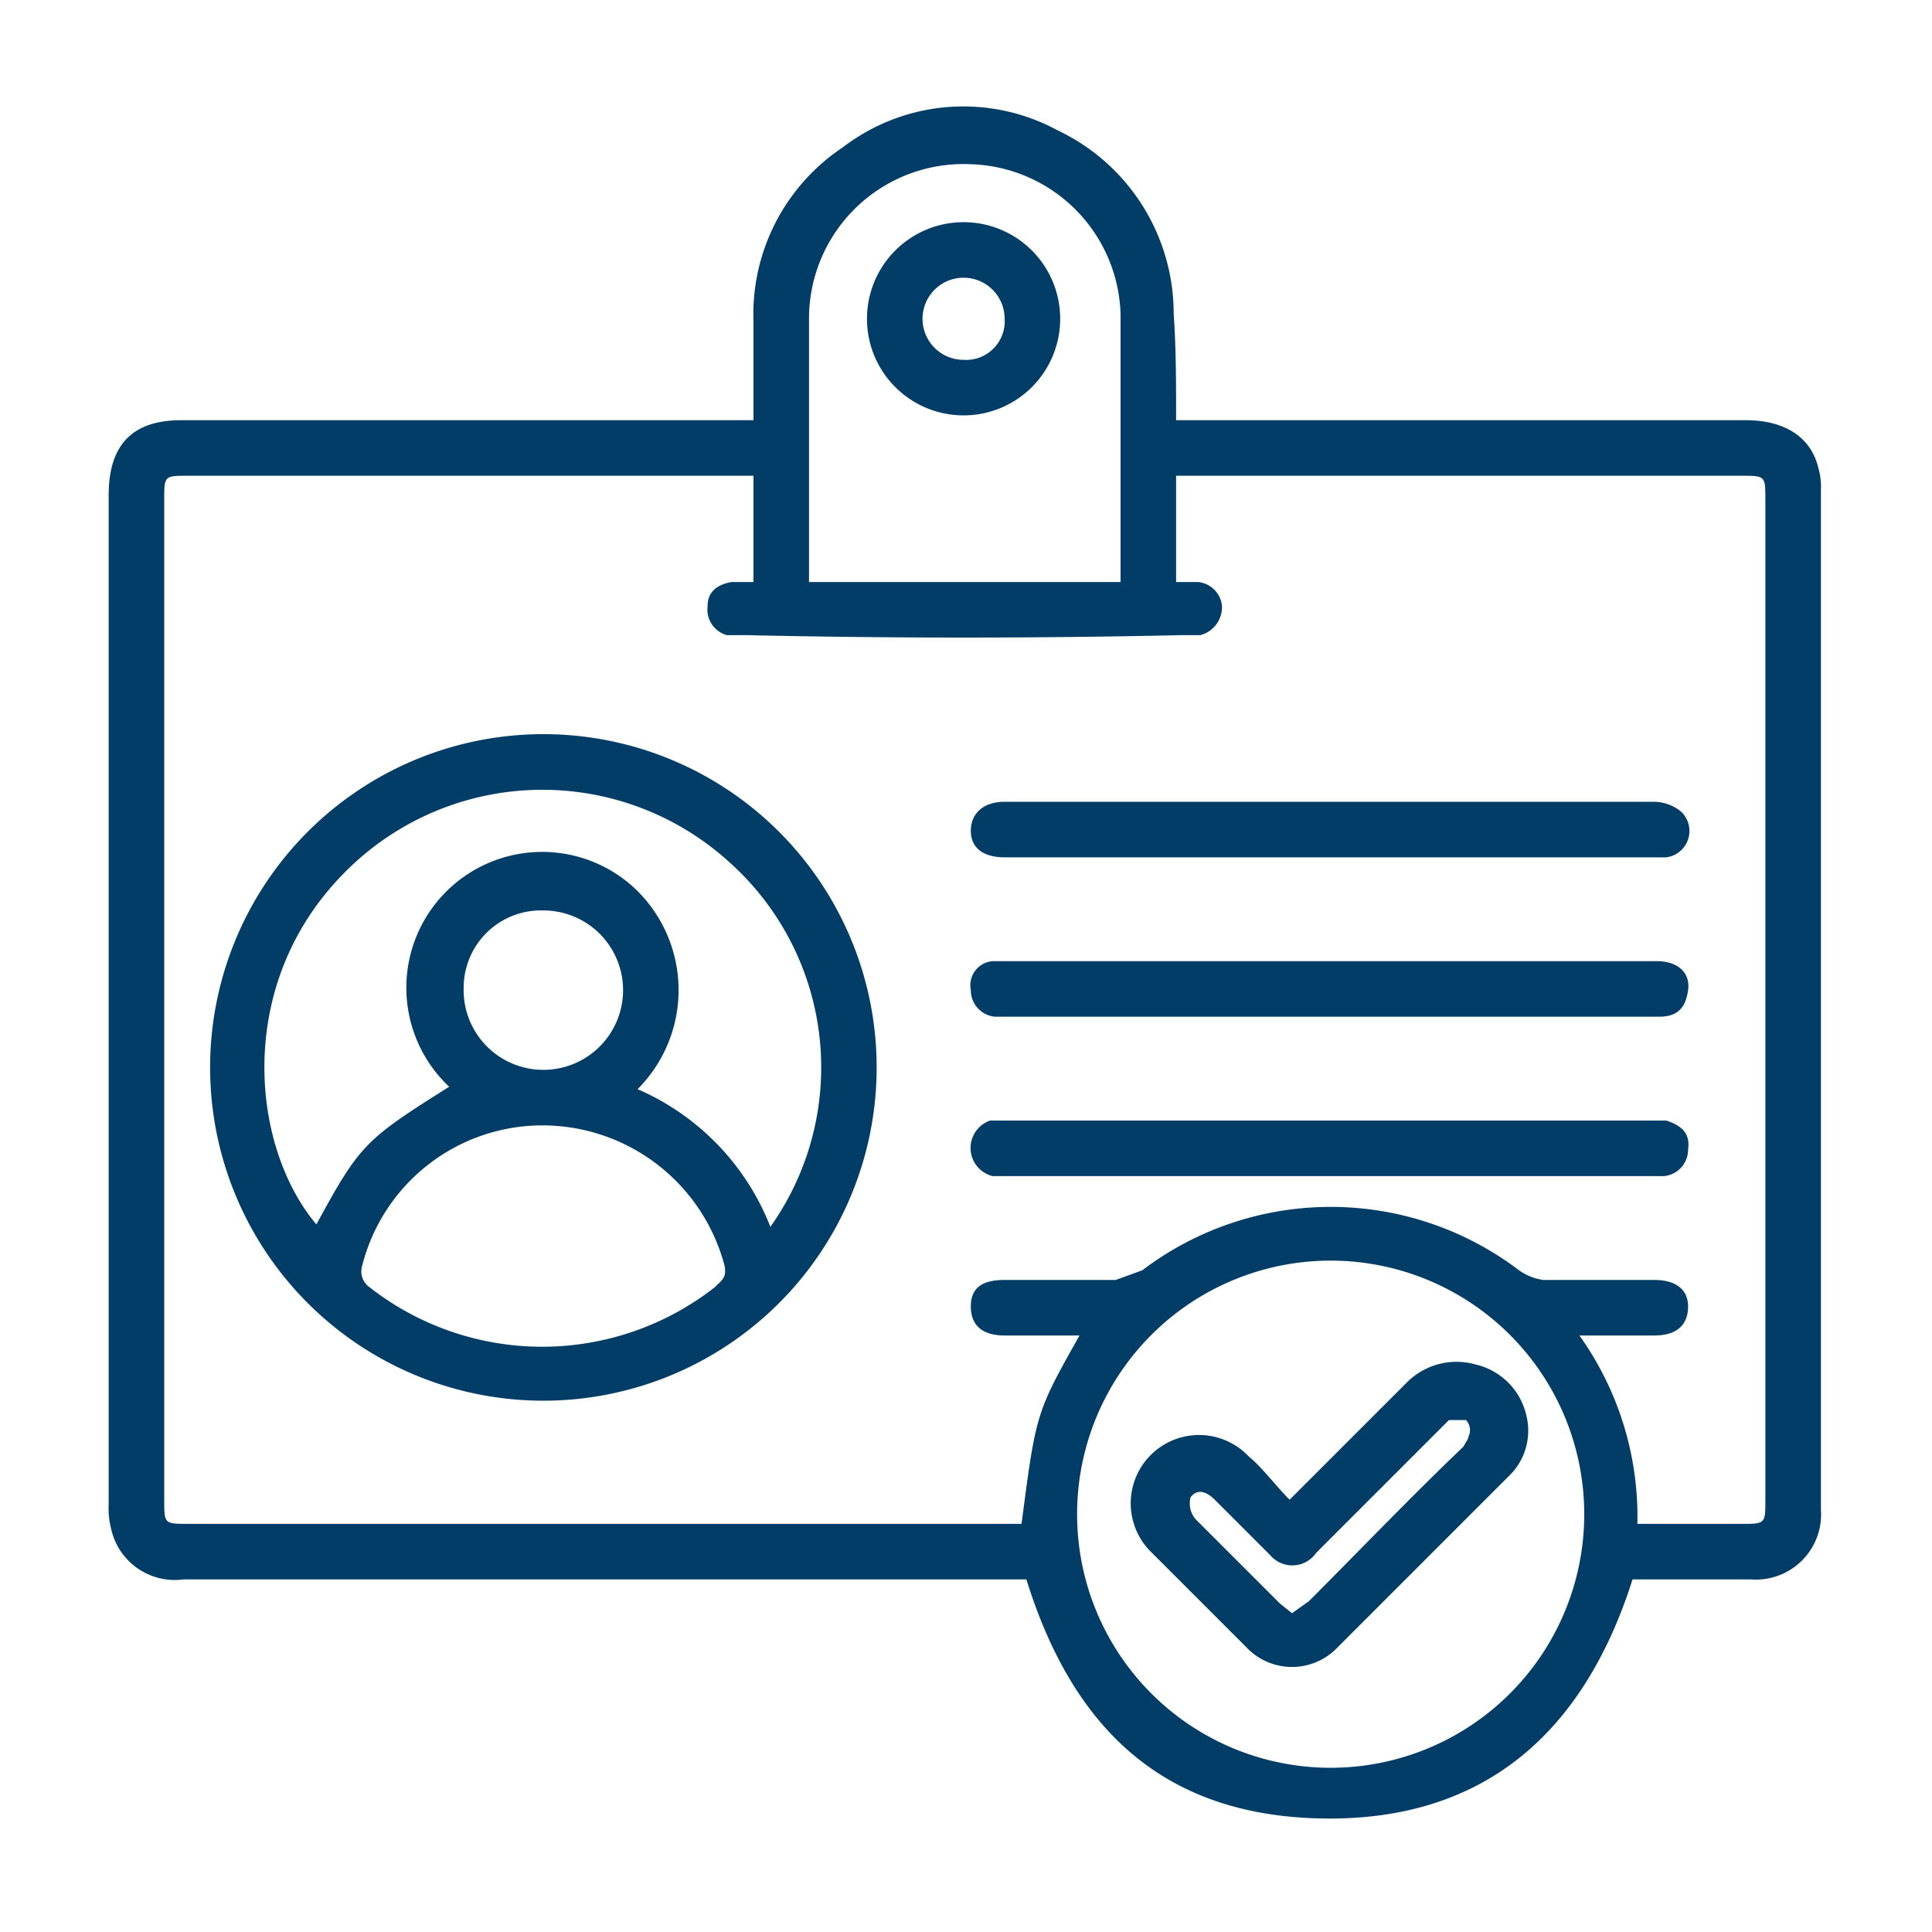 <svg id="Layer_1" data-name="Layer 1" xmlns="http://www.w3.org/2000/svg" viewBox="0 0 80 80"><defs><style>.cls-1{fill:#023d67;}</style></defs><path class="cls-1" d="M48.7,17.4H72.3c1.6,0,2.7.7,3,2a2.8,2.8,0,0,1,.1.9V62.5a2.7,2.7,0,0,1-2.9,2.9H67.6c-2,6.3-6.1,10-12.8,9.9s-10.4-3.8-12.3-9.9H7.6a2.7,2.7,0,0,1-3-2.1,3.4,3.4,0,0,1-.1-1V20.5c0-2.1,1-3.1,3-3.1H31.2V13.3a8.3,8.3,0,0,1,3.7-7.2,8.2,8.2,0,0,1,8.9-.7A8.4,8.4,0,0,1,48.6,13C48.7,14.4,48.7,15.9,48.7,17.4Zm-4,37.9H41.6c-.9,0-1.4-.4-1.4-1.2s.5-1.1,1.4-1.1h4.6l1.1-.4a12.9,12.9,0,0,1,15.6,0,2.3,2.3,0,0,0,1,.4h4.6c.9,0,1.4.4,1.4,1.1s-.4,1.2-1.4,1.2H65.4a12.9,12.9,0,0,1,2.4,7.8h4.3c1,0,1,0,1-1V20.7c0-1,0-1-1-1H48.7v4.4h.9a1.1,1.1,0,0,1,1,1,1.2,1.2,0,0,1-.9,1.2h-.8q-9,.2-18,0h-.8a1.1,1.1,0,0,1-.8-1.2c0-.6.4-.9,1-1h.9V19.7H7.8c-1,0-1,0-1,1V62.1c0,1,0,1,1,1H42.3C42.9,58.5,42.9,58.5,44.7,55.3Zm-.1,7.4A10.5,10.5,0,1,0,55.1,52.2,10.5,10.5,0,0,0,44.6,62.7Zm1.8-38.6V13a6.4,6.4,0,0,0-6.2-6.2,6.4,6.4,0,0,0-6.7,6.3v11Z"/><path class="cls-1" d="M36.3,44.3A13.8,13.8,0,1,1,22.5,30.4,13.8,13.8,0,0,1,36.3,44.3ZM18.6,45a5.6,5.6,0,0,1,7.7-8.2,5.8,5.8,0,0,1,.1,8.3,10.3,10.3,0,0,1,5.5,5.7,11.4,11.4,0,0,0-1.7-15.1,11.5,11.5,0,0,0-16,.5c-4.5,4.6-3.8,11.3-1.1,14.5C14.9,47.4,15.1,47.2,18.6,45Zm3.9,1.6A7.7,7.7,0,0,0,15,52.4a.8.8,0,0,0,.3.9,11.6,11.6,0,0,0,14.3,0c.3-.3.5-.4.4-.9A7.8,7.8,0,0,0,22.5,46.6ZM25.8,41a3.3,3.3,0,0,0-3.3-3.3,3.2,3.2,0,0,0-3.3,3.2,3.3,3.3,0,0,0,3.3,3.4A3.3,3.3,0,0,0,25.8,41Z"/><path class="cls-1" d="M55.1,33.2H68.5a1.8,1.8,0,0,1,1.1.4,1.1,1.1,0,0,1-.6,1.9H41.6c-.9,0-1.4-.4-1.4-1.1s.5-1.2,1.4-1.2Z"/><path class="cls-1" d="M55,42.1H41.2a1.1,1.1,0,0,1-1-1.1,1,1,0,0,1,.9-1.2H68.6c.9,0,1.4.5,1.3,1.2s-.4,1.1-1.2,1.1H55Z"/><path class="cls-1" d="M55,48.7H41.1a1.2,1.2,0,0,1-.1-2.3H69c.6.2,1,.5.9,1.2a1.1,1.1,0,0,1-1,1.1H55Z"/><path class="cls-1" d="M53.4,62.1l4.9-4.9a2.9,2.9,0,0,1,2.8-.7,2.8,2.8,0,0,1,2.1,2.1,2.6,2.6,0,0,1-.7,2.5l-7.1,7.1a2.6,2.6,0,0,1-3.8,0l-4-4a2.8,2.8,0,0,1,4.1-3.9C52.3,60.8,52.8,61.5,53.4,62.1Zm.1,4.7.7-.5c2.1-2.1,4.2-4.3,6.4-6.4.1-.2.2-.3.2-.4a.6.6,0,0,0-.1-.7H60l-.4.4-5.1,5.1a1.2,1.2,0,0,1-1.9.1l-2.3-2.3c-.3-.3-.7-.5-1-.1a1,1,0,0,0,.2.9L53,66.4Z"/><path class="cls-1" d="M39.9,17.2a4,4,0,1,1,4-4A4,4,0,0,1,39.9,17.2Zm0-2.3a1.6,1.6,0,0,0,1.7-1.7,1.7,1.7,0,1,0-1.7,1.7Z"/></svg>